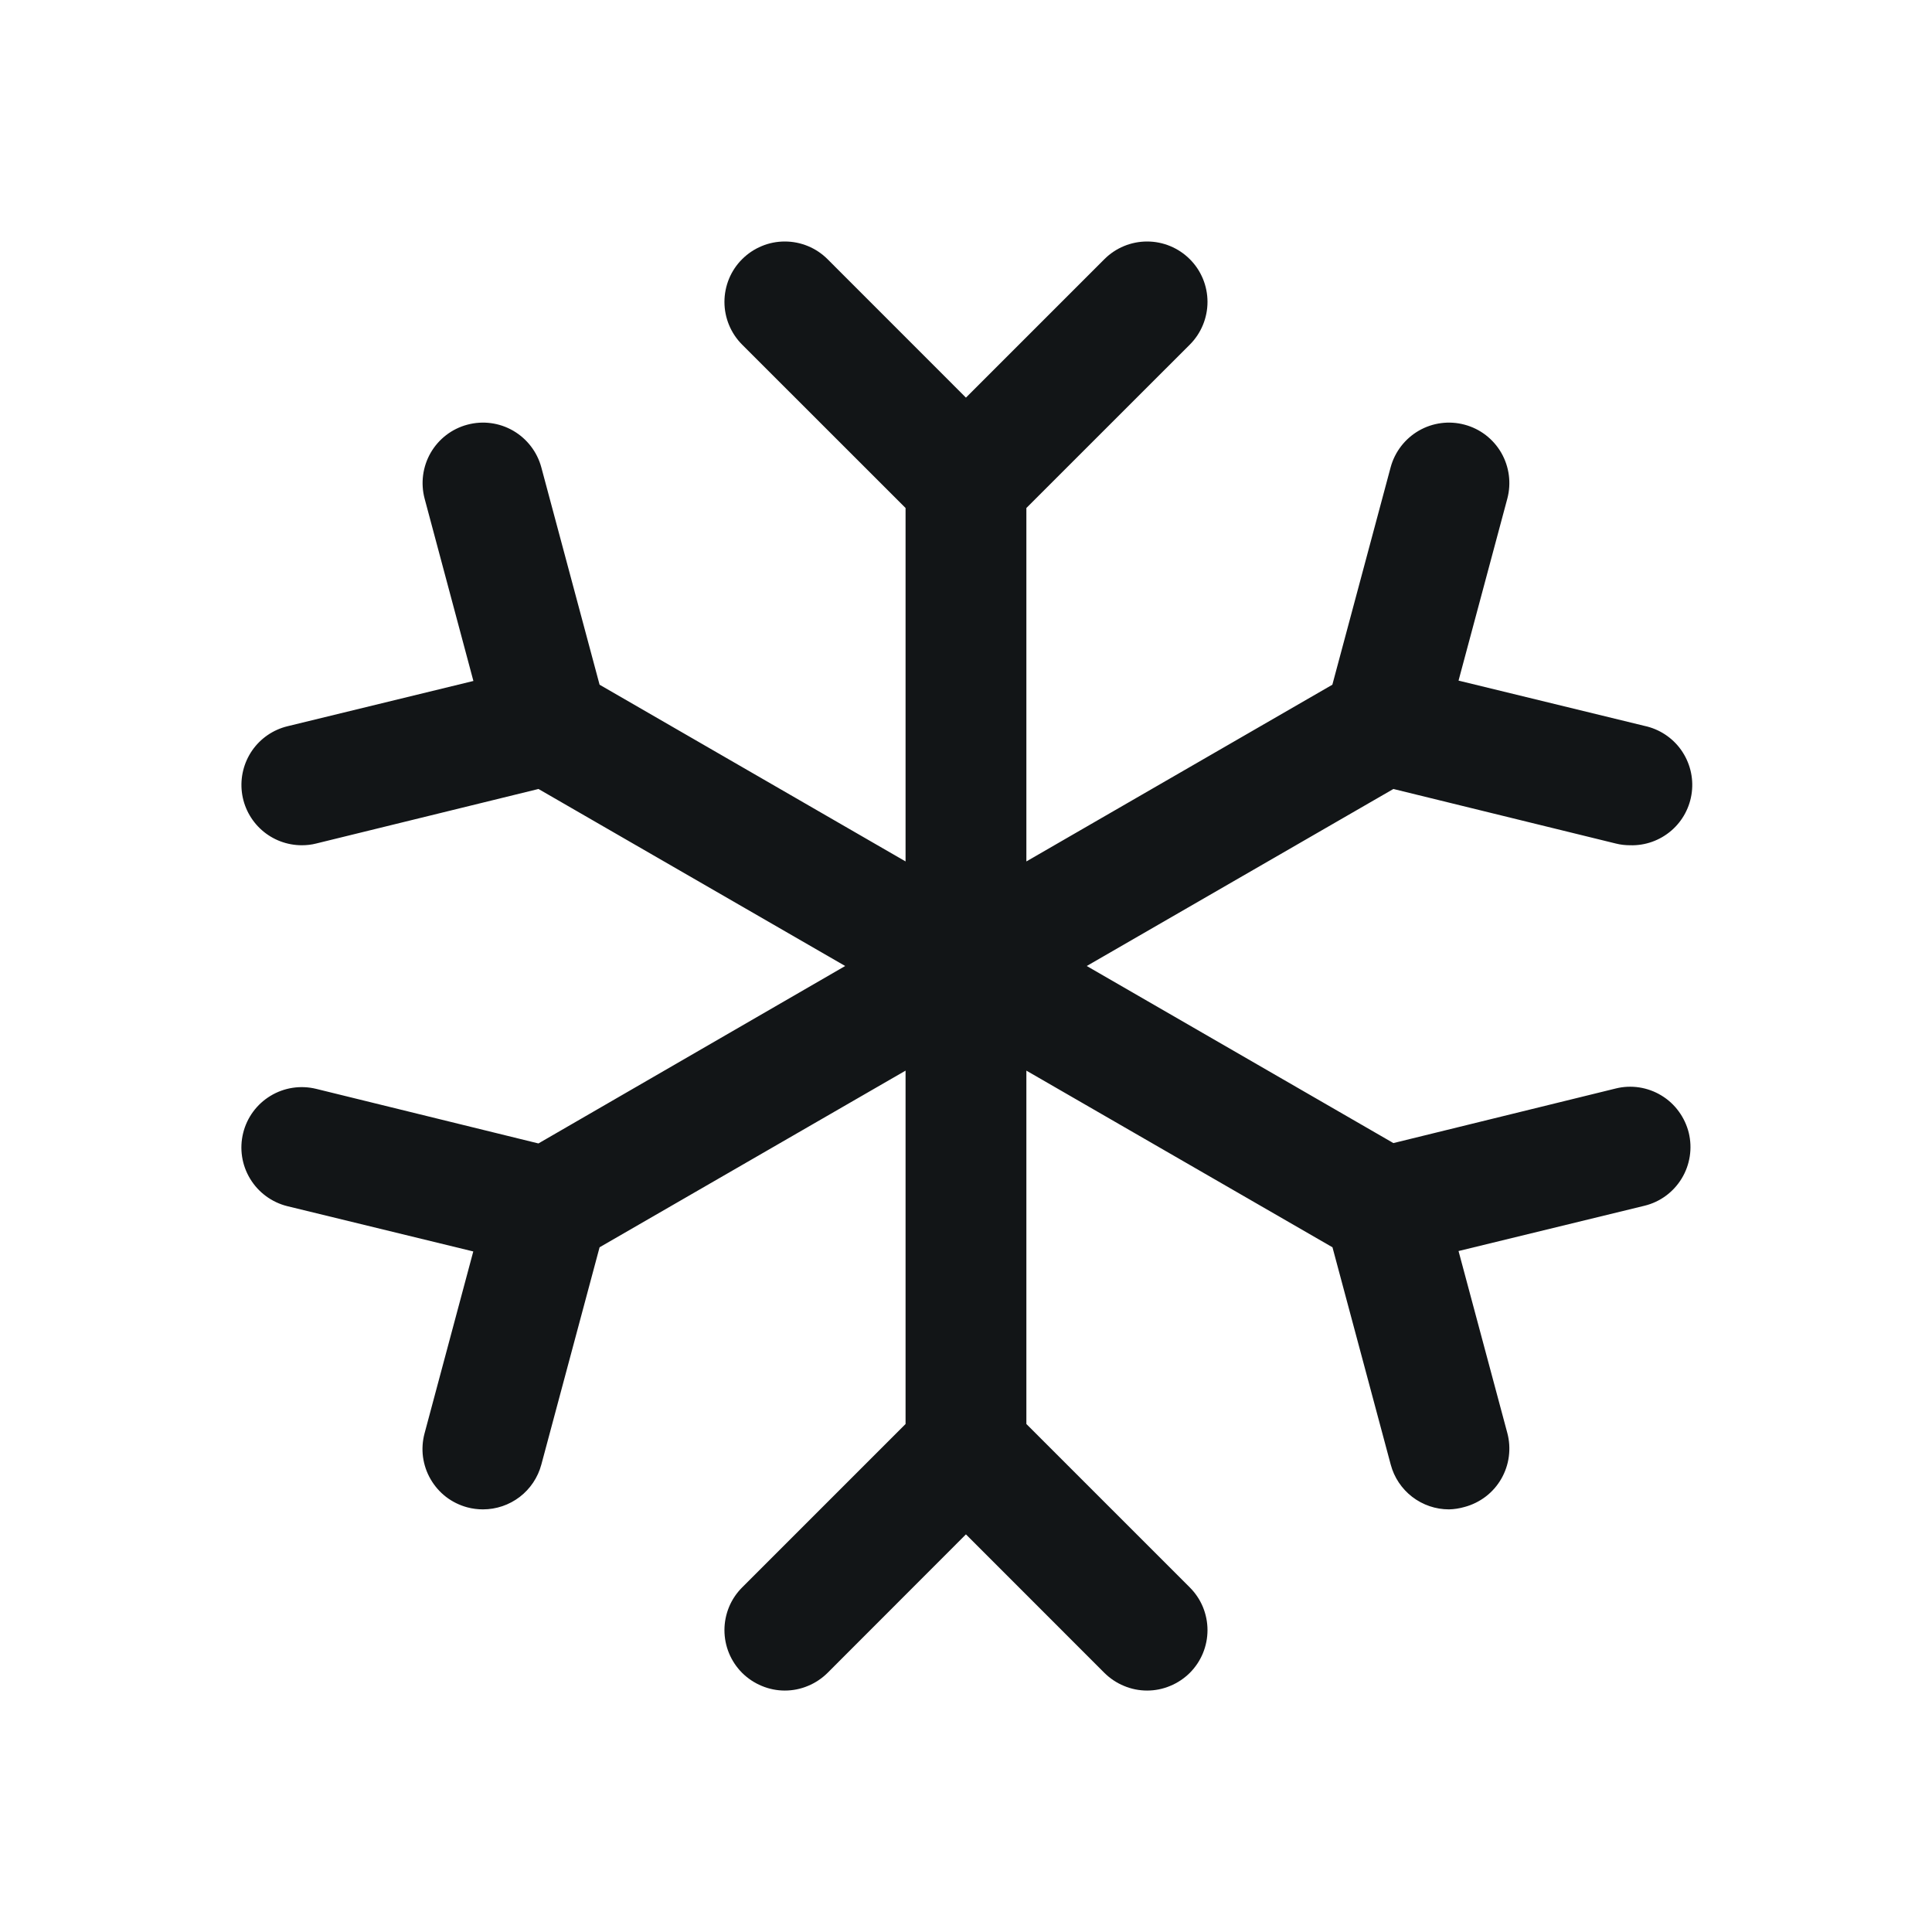 <svg width="32" height="32" viewBox="0 0 32 32" fill="none" xmlns="http://www.w3.org/2000/svg">
                      <path d="M27.971 18.761C28.002 18.889 28.008 19.021 27.988 19.151C27.968 19.281 27.923 19.406 27.855 19.518C27.787 19.63 27.698 19.728 27.592 19.806C27.486 19.884 27.366 19.94 27.238 19.971L24.158 20.721L24.966 23.735C25 23.862 25.008 23.994 24.991 24.125C24.974 24.255 24.931 24.38 24.866 24.494C24.8 24.608 24.713 24.708 24.608 24.788C24.504 24.867 24.385 24.926 24.258 24.96C24.174 24.984 24.087 24.998 24 25C23.779 25 23.566 24.927 23.391 24.793C23.217 24.659 23.091 24.471 23.035 24.259L22.07 20.659L17 17.733V23.586L19.707 26.293C19.8 26.386 19.874 26.496 19.924 26.617C19.974 26.739 20 26.869 20 27C20 27.131 19.974 27.262 19.924 27.383C19.874 27.504 19.8 27.615 19.707 27.708C19.614 27.8 19.504 27.874 19.382 27.924C19.261 27.975 19.131 28.001 19 28.001C18.868 28.001 18.738 27.975 18.617 27.924C18.495 27.874 18.385 27.8 18.292 27.708L15.999 25.414L13.707 27.708C13.614 27.8 13.504 27.874 13.382 27.924C13.261 27.975 13.131 28.001 12.999 28.001C12.868 28.001 12.738 27.975 12.617 27.924C12.495 27.874 12.385 27.8 12.292 27.708C12.199 27.615 12.125 27.504 12.075 27.383C12.025 27.262 11.999 27.131 11.999 27C11.999 26.869 12.025 26.739 12.075 26.617C12.125 26.496 12.199 26.386 12.292 26.293L14.999 23.586V17.733L9.931 20.659L8.966 24.259C8.909 24.471 8.783 24.66 8.608 24.794C8.434 24.927 8.22 25 7.999 25C7.912 25 7.824 24.989 7.739 24.966C7.613 24.932 7.494 24.874 7.389 24.794C7.285 24.714 7.198 24.614 7.132 24.5C7.066 24.387 7.024 24.261 7.006 24.131C6.989 24.001 6.998 23.868 7.032 23.741L7.839 20.728L4.759 19.978C4.502 19.914 4.28 19.751 4.143 19.524C4.005 19.297 3.964 19.025 4.027 18.768C4.09 18.51 4.253 18.288 4.48 18.151C4.707 18.013 4.979 17.972 5.237 18.035L8.918 18.939L13.999 16L8.919 13.068L5.238 13.971C5.16 13.991 5.08 14 4.999 14C4.755 14 4.519 13.911 4.336 13.749C4.153 13.587 4.035 13.363 4.006 13.12C3.977 12.878 4.037 12.633 4.176 12.431C4.315 12.23 4.523 12.087 4.761 12.029L7.841 11.279L7.033 8.259C6.965 8.003 7.001 7.73 7.133 7.5C7.266 7.27 7.484 7.102 7.741 7.034C7.997 6.965 8.27 7.001 8.5 7.134C8.729 7.267 8.897 7.485 8.966 7.741L9.931 11.341L14.999 14.268V8.414L12.292 5.708C12.104 5.52 11.999 5.265 11.999 5C11.999 4.869 12.025 4.739 12.075 4.617C12.125 4.496 12.199 4.385 12.292 4.293C12.385 4.2 12.495 4.126 12.617 4.076C12.738 4.025 12.868 4 12.999 4C13.265 4 13.519 4.105 13.707 4.293L15.999 6.586L18.292 4.293C18.48 4.105 18.734 4 19 4C19.265 4 19.519 4.105 19.707 4.293C19.895 4.48 20 4.735 20 5C20 5.265 19.895 5.52 19.707 5.708L17 8.414V14.268L22.068 11.341L23.033 7.741C23.102 7.485 23.27 7.267 23.499 7.134C23.729 7.001 24.002 6.965 24.258 7.034C24.515 7.102 24.733 7.27 24.866 7.5C24.998 7.73 25.034 8.003 24.966 8.259L24.158 11.273L27.238 12.023C27.482 12.075 27.698 12.216 27.843 12.419C27.988 12.623 28.052 12.873 28.022 13.12C27.992 13.368 27.871 13.596 27.681 13.759C27.492 13.921 27.249 14.008 27 14C26.919 14 26.839 13.991 26.761 13.971L23.079 13.068L18 16L23.079 18.933L26.761 18.029C26.888 17.997 27.021 17.991 27.151 18.011C27.28 18.031 27.405 18.076 27.517 18.144C27.63 18.212 27.728 18.302 27.805 18.408C27.883 18.514 27.939 18.634 27.971 18.761Z" fill="#121517"></path>
                      </svg>